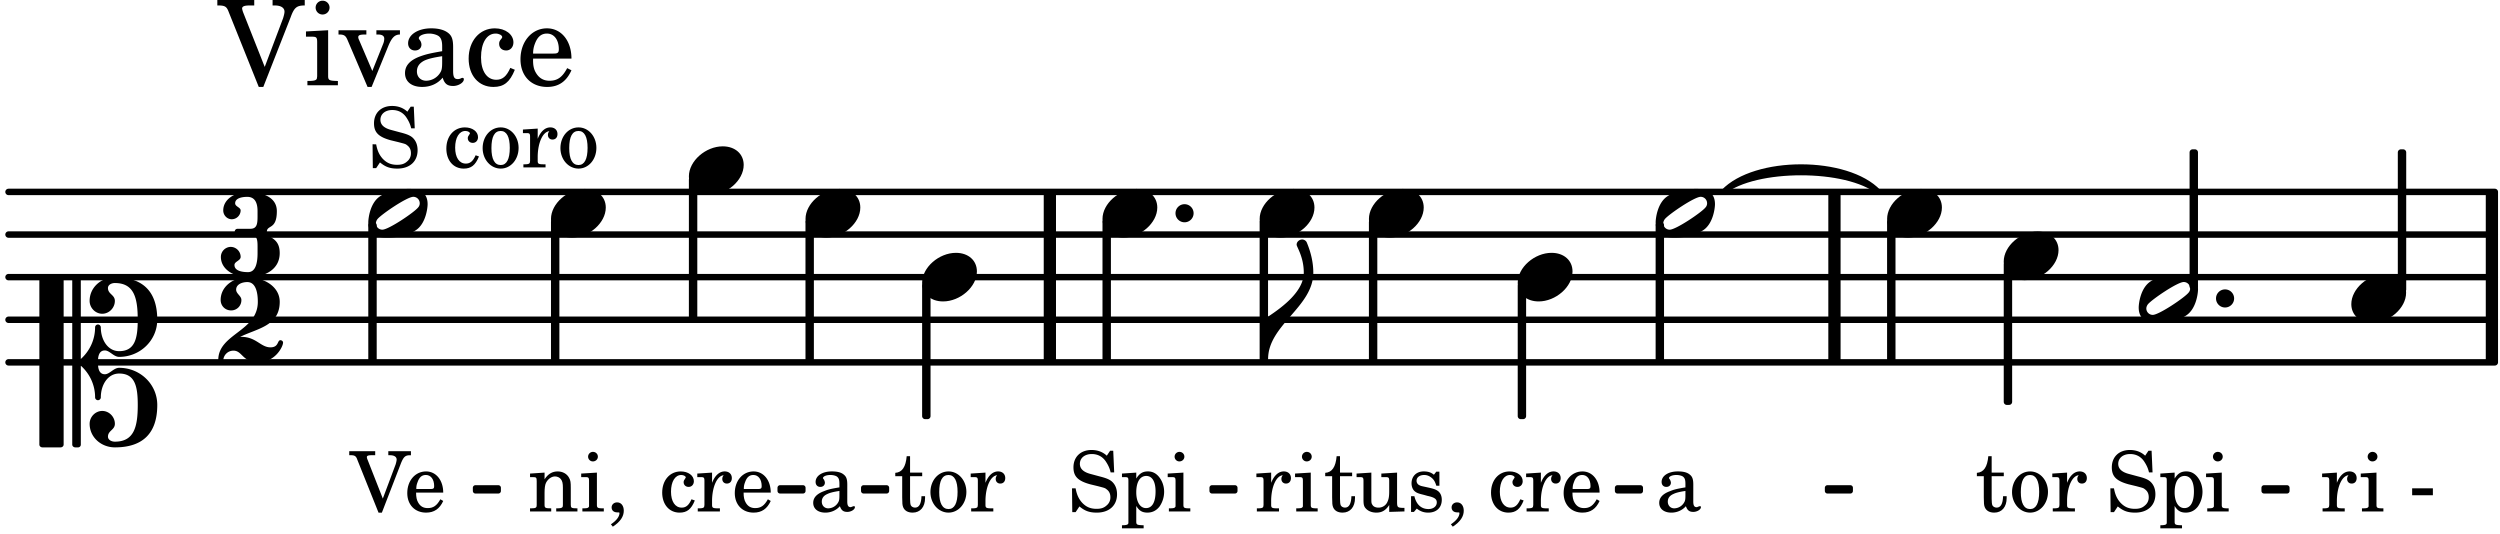 <svg xmlns="http://www.w3.org/2000/svg" xmlns:xlink="http://www.w3.org/1999/xlink" width="344.4" height="73.5" viewBox="0 0 164 35"><rect width="100%" height="100%" fill="#fff" rx="5"/><defs><path id="a" d="M1.063-2.547v-1.078h-.22c-.062.703-.296 1.063-.75 1.094v.219h.454v1.39c0 .39.015.516.062.64.094.235.313.36.625.36.5 0 .813-.375.813-.953V-1h-.235q-.023.75-.421.75c-.125 0-.235-.062-.282-.156q-.045-.117-.046-.422v-1.485h.796v-.234Zm0 0"/><path id="b" d="M1.375-2.625c-.672 0-1.187.594-1.187 1.36 0 .75.53 1.343 1.187 1.343.656 0 1.172-.594 1.172-1.36 0-.75-.516-1.343-1.172-1.343m0 .234c.39 0 .594.391.594 1.11 0 .734-.203 1.125-.594 1.125-.406 0-.61-.39-.61-1.11q0-1.125.61-1.125m0 0"/><path id="c" d="m1.078-2.547-.969.063v.234h.235c.203 0 .234.031.234.266v1.562c-.015.094-.015.125-.031.14C.5-.218.39-.202.157-.202H.14V0h1.453v-.203H1.5c-.375 0-.422-.031-.422-.234v-.297c.016-.907.344-1.61.766-1.641a.34.34 0 0 0-.094.25c0 .172.125.297.297.297.203 0 .328-.14.328-.36 0-.265-.187-.437-.469-.437-.343 0-.64.266-.828.75Zm0 0"/><path id="e" d="m2.25.031 1-.031v-.234h-.14c-.313-.016-.344-.047-.344-.407v-1.906l-1.032.063v.234h.282c.203 0 .234.031.234.266v.672c0 .312-.031.5-.11.671a.63.63 0 0 1-.609.391c-.156 0-.312-.062-.375-.172-.078-.11-.078-.156-.078-.453v-1.672l-.969.063v.234h.22c.202 0 .233.031.233.266v1.187c0 .281.016.406.094.531.156.22.422.344.75.344.36 0 .61-.14.844-.5Zm0 0"/><path id="f" d="M2.14-2.61h-.203l-.156.204c-.187-.156-.39-.219-.672-.219-.468 0-.796.313-.796.781 0 .219.078.407.203.516s.25.156.578.234l.281.078c.438.094.594.204.594.422 0 .266-.235.438-.547.438C.953-.156.625-.453.5-1H.281V.031H.47l.187-.218c.235.187.469.265.75.265.547 0 .89-.328.89-.844 0-.234-.077-.421-.218-.546-.14-.11-.25-.157-.578-.235l-.281-.062c-.297-.063-.297-.063-.39-.11a.32.32 0 0 1-.188-.297c0-.218.203-.375.5-.375.203 0 .375.079.53.22.126.124.188.233.266.483h.204Zm0 0"/><path id="g" d="M.469 1c.5-.328.719-.672.719-1.047 0-.328-.172-.547-.438-.547-.203 0-.36.14-.36.328 0 .204.141.329.376.329h.093q.047 0 .047.046C.906.33.72.594.344.844Zm0 0"/><path id="h" d="M2.11-.797c-.172.39-.36.547-.641.547-.438 0-.703-.406-.703-1.047 0-.656.265-1.094.672-1.094.156 0 .296.079.296.157 0 .015 0 .03-.03.062-.079.11-.11.172-.11.25 0 .188.14.313.328.313.203 0 .344-.157.344-.375 0-.375-.375-.641-.86-.641-.718 0-1.218.578-1.218 1.39 0 .782.468 1.313 1.14 1.313.484 0 .766-.219 1-.797Zm0 0"/><path id="i" d="M2.547-1.234c0-.813-.469-1.391-1.125-1.391-.703 0-1.234.594-1.234 1.422 0 .766.5 1.281 1.234 1.281.531 0 .89-.25 1.125-.765l-.188-.11c-.234.422-.468.578-.828.578-.281 0-.484-.11-.625-.36-.094-.155-.14-.359-.14-.655ZM.78-1.47c0-.172.016-.281.078-.437.11-.328.282-.485.547-.485.328 0 .547.282.547.735 0 .14-.047.187-.219.187Zm0 0"/><path id="k" d="M2.469-1.766c0-.343-.063-.515-.219-.64-.172-.156-.437-.219-.797-.219-.61 0-1.062.281-1.062.688 0 .203.125.328.312.328.172 0 .297-.11.297-.282a.47.47 0 0 0-.078-.218C.89-2.156.875-2.156.875-2.188c0-.109.219-.203.484-.203.172 0 .375.047.454.125.109.094.14.22.14.47v.218c-.562.094-.75.14-1.016.25-.468.172-.703.422-.703.766 0 .39.313.64.797.64.375 0 .719-.156.953-.422.094.266.22.375.485.375.25 0 .5-.156.5-.312 0-.031-.016-.063-.047-.063s-.047 0-.094.016c-.078.031-.11.047-.14.047-.157 0-.22-.11-.22-.375Zm-.516.672c0 .328-.016.407-.11.547a.76.76 0 0 1-.624.344c-.25 0-.422-.188-.422-.438 0-.218.11-.39.36-.5.155-.078.374-.14.796-.203Zm0 0"/><path id="l" d="M2.984-3.984h-.203l-.219.328c-.265-.25-.609-.375-1-.375-.718 0-1.187.453-1.187 1.14 0 .594.297.891 1.094 1.11l.515.125c.407.11.454.11.563.203.172.125.25.297.25.516a.67.67 0 0 1-.25.546c-.172.157-.36.22-.656.22-.407 0-.688-.126-.953-.407-.22-.25-.344-.516-.422-.938H.28L.297.047h.219l.25-.375c.359.297.656.406 1.14.406.813 0 1.328-.469 1.328-1.203 0-.344-.109-.625-.328-.828-.156-.14-.375-.234-.812-.344l-.578-.156c-.485-.125-.72-.344-.72-.672 0-.375.313-.64.782-.64.375 0 .688.156.906.468.157.235.266.453.329.735h.234Zm0 0"/><path id="m" d="m1.094-2.547-.938.063v.234h.188c.219 0 .234.031.234.266V.688c0 .078 0 .109-.031.14C.516.875.407.906.172.906H.156v.203h1.422V.906h-.062c-.36-.015-.422-.031-.422-.234V-.36c.187.312.39.437.734.437.328 0 .594-.14.797-.406a1.7 1.7 0 0 0 .297-.953c0-.36-.11-.688-.313-.953-.203-.266-.453-.391-.75-.391-.343 0-.562.14-.765.469Zm.656.219c.39 0 .61.375.61 1.015 0 .704-.22 1.094-.626 1.094-.39 0-.64-.406-.64-1.031 0-.687.25-1.078.656-1.078m0 0"/><path id="n" d="m1.125-2.547-1.031.063v.234h.281c.203 0 .234.031.234.266v1.562c0 .094 0 .125-.03.14-.032.063-.141.079-.376.079H.172V0h1.406v-.203h-.031c-.375 0-.422-.031-.422-.234Zm-.25-1.36a.317.317 0 0 0-.328.313c0 .172.14.313.312.313.188 0 .329-.14.329-.313a.313.313 0 0 0-.313-.312m0 0"/><path id="q" d="M.234-1.516v.454h1.36v-.454Zm0 0"/><path id="r" d="m1.094-2.547-.953.063v.234h.203c.203 0 .234.031.234.266v1.562c0 .094-.015.125-.031.14-.031.063-.14.079-.375.079H.14V0h1.39v-.203h-.015c-.375 0-.422-.031-.422-.234v-.797c0-.282.031-.516.093-.641.125-.25.36-.422.594-.422.157 0 .313.078.39.188.095.125.126.28.126.547v1.14c0 .094-.016.125-.031.14-.047.063-.157.079-.391.079h-.016V0H3.25v-.203h-.031c-.36 0-.406-.031-.406-.234v-1.094c0-.39-.016-.5-.11-.672-.14-.266-.422-.422-.75-.422-.344 0-.625.156-.86.516Zm0 0"/><path id="v" d="m2.156-.844-1-2.547a.5.5 0 0 1-.047-.171c0-.094.094-.126.329-.126h.218v-.265H-.047v.265h.11c.25 0 .343.063.421.297L1.875.08h.219l1.25-3.235c.172-.422.281-.531.594-.531H4v-.266H2.516v.265h.109c.281 0 .438.11.438.282 0 .078-.032.203-.063.312Zm0 0"/><path id="d" d="M2.219-1.594C1.109-1.594 0-.64 0 .375c0 .719.563 1.219 1.375 1.219 1.11 0 2.219-.953 2.219-1.969 0-.719-.563-1.219-1.375-1.219m0 0"/><path id="j" d="M3.375-.656a.4.4 0 0 1-.11.281C3-.047 1.329 1.078.923 1.078A.42.42 0 0 1 .5.656C.5.562.547.453.61.375.89.047 2.546-1.078 2.952-1.078a.42.42 0 0 1 .422.422m-.719-.938c-.484 0-1.25.047-1.89.485C.109-.672 0 .359 0 .594c0 1 .89 1 1.234 1 .47 0 1.25-.047 1.891-.485.656-.437.766-1.468.766-1.703 0-1-.891-1-1.235-1m0 0"/><path id="o" d="M0 0a.593.593 0 1 0 1.187 0A.593.593 0 0 0 0 0m0 0"/><path id="u" d="M3.844 0c0-.234 0-.781.453-.781.312 0 .578.422.937.422 1.375 0 2.5-1.078 2.5-2.438 0-1.844-.937-2.781-2.78-2.781-.891 0-1.657.656-1.657 1.547 0 .453.375.843.828.843s.828-.39.828-.843c0-.407-.453-.438-.453-.844 0-.203.219-.328.453-.328 1.266 0 1.5.984 1.5 2.406 0 1.203-.172 2.063-1.219 2.063-.75 0-1.203-.75-1.203-1.563a.19.19 0 0 0-.187-.187.19.19 0 0 0-.188.187c0 .797-.344 1.547-.937 2.078V-5.39a.18.18 0 0 0-.188-.187H2.36c-.109 0-.203.078-.203.187V5.391c0 .109.094.187.203.187h.172a.18.18 0 0 0 .188-.187V.219c.594.531.937 1.281.937 2.078 0 .11.094.187.188.187a.19.19 0 0 0 .187-.187c0-.813.453-1.563 1.203-1.563 1.047 0 1.22.86 1.22 2.063 0 1.422-.235 2.406-1.5 2.406-.235 0-.454-.125-.454-.328 0-.406.453-.437.453-.844 0-.453-.375-.843-.828-.843s-.828.39-.828.843c0 .89.765 1.547 1.656 1.547 1.844 0 2.781-.937 2.781-2.781 0-1.36-1.125-2.438-2.5-2.438-.359 0-.625.422-.937.422-.453 0-.453-.547-.453-.781M1.39 5.578c.109 0 .203-.078.203-.187V-5.391c0-.109-.094-.187-.203-.187H.203c-.11 0-.203.078-.203.187V5.391c0 .109.094.187.203.187Zm0 0"/><path id="C" d="M1.875-7.516c0 .141.469.797.469 1.829 0 1.203-1.328 2.218-2.344 2.89h-.281V0H0c0-2.266 2.969-3.422 2.969-5.687 0-.688-.172-1.375-.438-2a.34.34 0 0 0-.297-.172c-.171 0-.359.14-.359.343m0 0"/><path id="s" d="M3.016-2.969c0-.484.656-.11.656-1.36 0-.905-.906-1.25-1.938-1.25-.812 0-1.578.47-1.578 1.204 0 .313.25.578.563.578a.587.587 0 0 0 .578-.578c0-.203-.36-.25-.36-.469 0-.328.422-.422.797-.422.5 0 .672.391.672.938v.344c0 .468-.031.812-.469.812H1.11c-.14 0-.203.094-.203.203 0 .094.063.203.203.203h.829c.437 0 .468.313.468.766v.422c0 .61-.11 1.25-.625 1.25-.422 0-.89-.094-.89-.469 0-.234.406-.281.406-.531a.66.66 0 0 0-.656-.656.657.657 0 0 0-.641.656C0-.5.875 0 1.781 0 2.938 0 3.86-.531 3.86-1.578c0-1.078-.843-.953-.843-1.39m0 0"/><path id="t" d="M2.61 0c1.124 0 1.64-1.031 1.64-1.297 0-.094-.094-.156-.172-.156-.219 0-.094.469-.656.469-.64 0-.938-.688-1.906-.688h-.079c1.094-.547 2.594-.703 2.594-2.297 0-1-1.031-1.61-2.125-1.61-.922 0-1.75.61-1.75 1.485 0 .39.297.688.688.688a.67.67 0 0 0 .672-.688c0-.265-.344-.406-.344-.672 0-.343.375-.5.734-.5.547 0 .688.672.688 1.297C2.594-2.03 0-1.875 0-.156 0-.062.094 0 .172 0s.14-.047.156-.14A.666.666 0 0 1 1-.767c.578 0 .594.766 1.61.766m0 0"/><path id="w" d="M3.047-1.203 1.625-4.797a1.3 1.3 0 0 1-.062-.234c0-.14.14-.203.484-.203h.312v-.36H-.062v.36h.156c.36.015.469.093.594.437L2.656.11h.297L4.75-4.469c.219-.61.39-.75.844-.765h.078v-.36h-2.11v.36h.157c.39 0 .625.156.625.406 0 .11-.047.281-.094.437Zm0 0"/><path id="x" d="M1.594-3.61.14-3.53v.344h.39c.297 0 .344.046.344.374v2.22C.859-.47.859-.423.828-.392c-.062.079-.203.11-.547.11H.234V0h2v-.281h-.046c-.516-.016-.594-.047-.594-.328Zm-.36-1.937a.453.453 0 0 0-.015.906.457.457 0 0 0 .468-.453.453.453 0 0 0-.453-.453m0 0"/><path id="y" d="m2.281-.937-.875-2.047a.4.4 0 0 1-.047-.172c0-.125.11-.172.422-.172h.11v-.281H.063v.28h.062c.297 0 .406.079.516.329L1.969.11h.265l1.11-2.72c.219-.515.406-.703.719-.718h.03v-.281H2.548v.28h.11c.265 0 .406.095.406.267A.9.9 0 0 1 3-2.734Zm0 0"/><path id="z" d="M3.5-2.5c0-.484-.078-.734-.312-.922-.25-.203-.626-.312-1.126-.312-.874 0-1.515.422-1.515.984 0 .281.187.469.453.469.25 0 .422-.156.422-.39a.5.5 0 0 0-.125-.313c-.047-.063-.047-.079-.047-.11 0-.156.313-.297.688-.297.234 0 .515.079.64.188.14.125.203.312.203.656v.313c-.812.14-1.062.203-1.453.343-.672.25-.984.61-.984 1.094 0 .563.437.906 1.125.906C2 .11 2.484-.094 2.813-.5c.124.406.312.547.687.547.344 0 .703-.219.703-.438 0-.062-.031-.093-.078-.093-.031 0-.062 0-.11.03-.109.048-.156.048-.218.048-.219 0-.297-.14-.297-.531Zm-.719.953c0 .469-.031.578-.156.766a1.1 1.1 0 0 1-.89.484c-.36 0-.61-.25-.61-.61 0-.312.156-.546.5-.718.25-.11.547-.187 1.156-.281Zm0 0"/><path id="A" d="M3-1.14c-.25.562-.516.78-.922.78-.61 0-1-.562-1-1.468 0-.953.375-1.563.953-1.563.235 0 .438.11.438.235q0 .023-.047.094c-.125.14-.156.218-.156.343 0 .266.187.438.468.438.266 0 .47-.219.47-.531 0-.516-.517-.922-1.22-.922-1 0-1.718.828-1.718 1.984C.266-.64.922.11 1.89.11c.687 0 1.078-.313 1.406-1.126Zm0 0"/><path id="B" d="M3.61-1.75c0-1.156-.657-1.984-1.61-1.984-.984 0-1.734.859-1.734 2.03C.266-.608.969.11 2.016.11c.75 0 1.265-.359 1.593-1.093l-.28-.141c-.313.594-.642.828-1.157.828q-.586 0-.89-.516c-.141-.234-.204-.5-.188-.937Zm-2.516-.328a1.7 1.7 0 0 1 .11-.625c.171-.469.421-.688.796-.688.469 0 .781.407.781 1.032 0 .218-.078.28-.328.28Zm0 0"/></defs><path fill="none" stroke="#000" stroke-linecap="round" stroke-miterlimit="10" stroke-width=".423" d="M.559 23.77H163.66M.559 20.977H163.66M.559 18.18H163.66M.559 15.387H163.66M.559 12.59H163.66"/><path fill="none" stroke="#000" stroke-miterlimit="10" stroke-width=".804" d="M120.34 23.77V12.59M163.469 23.77V12.59M68.871 23.77V12.59"/><path fill="none" stroke="#000" stroke-linejoin="round" stroke-miterlimit="10" stroke-width=".399" d="M131.645 26.363h.152v-9h-.152Zm0 0"/><path d="M131.645 26.363h.152v-9h-.152Zm0 0"/><path fill="none" stroke="#000" stroke-linejoin="round" stroke-miterlimit="10" stroke-width=".399" d="M123.992 23.57h.153v-9h-.153Zm0 0"/><path d="M123.992 23.57h.153v-9h-.153Zm0 0"/><use xlink:href="#a" x="129.59" y="33.55"/><use xlink:href="#b" x="131.801" y="33.55"/><use xlink:href="#c" x="134.522" y="33.55"/><use xlink:href="#d" x="131.445" y="16.783"/><path fill="none" stroke="#000" stroke-linejoin="round" stroke-miterlimit="10" stroke-width=".399" d="M99.762 27.297h.152v-8.535h-.152Zm0 0"/><path d="M99.762 27.297h.152v-8.535h-.152Zm0 0"/><path fill="none" stroke="#000" stroke-linejoin="round" stroke-miterlimit="10" stroke-width=".338" d="M148.52 32.207h1.507v-.21h-1.507Zm0 0"/><path d="M148.52 32.207h1.507v-.21h-1.507Zm0 0"/><use xlink:href="#d" x="89.802" y="13.989"/><use xlink:href="#a" x="86.841" y="33.55"/><use xlink:href="#e" x="88.882" y="33.55"/><use xlink:href="#f" x="92.284" y="33.55"/><use xlink:href="#g" x="94.834" y="33.55"/><path fill="none" stroke="#000" stroke-linejoin="round" stroke-miterlimit="10" stroke-width=".399" d="M90 23.57h.152v-9H90Zm0 0"/><path d="M90 23.57h.152v-9H90Zm0 0"/><use xlink:href="#d" x="99.563" y="18.18"/><use xlink:href="#h" x="97.623" y="33.55"/><use xlink:href="#c" x="100.004" y="33.55"/><use xlink:href="#i" x="102.386" y="33.55"/><use xlink:href="#d" x="123.795" y="13.989"/><use xlink:href="#j" x="108.611" y="13.989"/><use xlink:href="#k" x="108.611" y="33.55"/><path fill="none" stroke="#000" stroke-linejoin="round" stroke-miterlimit="10" stroke-width=".399" d="M108.809 23.57h.152v-8.793h-.152Zm0 0"/><path d="M108.809 23.57h.152v-8.793h-.152Zm0 0"/><path fill="none" stroke="#000" stroke-linejoin="round" stroke-miterlimit="10" stroke-width=".338" d="M56.652 32.207h1.508v-.21h-1.508Zm0 0"/><path d="M56.652 32.207h1.504v-.21h-1.504Zm0 0"/><path fill="none" stroke="#000" stroke-linejoin="round" stroke-miterlimit="10" stroke-width=".338" d="M31.188 32.207h1.503v-.21h-1.504Zm0 0"/><path d="M31.188 32.207h1.503v-.21h-1.504Zm0 0"/><path fill="none" stroke="#000" stroke-linejoin="round" stroke-miterlimit="10" stroke-width=".338" d="M51.172 32.207h1.504v-.21h-1.504Zm0 0"/><path d="M51.172 32.207h1.504v-.21h-1.504Zm0 0"/><path fill="none" stroke="#000" stroke-linejoin="round" stroke-miterlimit="10" stroke-width=".338" d="M79.508 32.207h1.504v-.21h-1.504Zm0 0"/><path d="M79.504 32.207h1.508v-.21h-1.508Zm0 0"/><path fill="none" stroke="#000" stroke-linejoin="round" stroke-miterlimit="10" stroke-width=".338" d="M106.105 32.207h1.508v-.21h-1.508Zm0 0"/><path d="M106.105 32.207h1.504v-.21h-1.504Zm0 0"/><path fill="none" stroke="#000" stroke-linejoin="round" stroke-miterlimit="10" stroke-width=".338" d="M119.879 32.207h1.504v-.21h-1.504Zm0 0"/><path d="M119.879 32.207h1.504v-.21h-1.504Zm0 0"/><path fill="none" stroke="#000" stroke-linecap="round" stroke-linejoin="round" stroke-miterlimit="10" stroke-width=".339" d="M113.055 12.59c2.07-2.188 8.113-2.188 10.18 0-2.067-1.68-8.11-1.68-10.18 0m0 0"/><path d="M113.055 12.59c2.07-2.188 8.113-2.188 10.18 0-2.067-1.68-8.11-1.68-10.18 0"/><use xlink:href="#j" x="140.299" y="19.578"/><use xlink:href="#l" x="138.16" y="33.55"/><use xlink:href="#m" x="141.562" y="33.55"/><use xlink:href="#n" x="144.623" y="33.55"/><use xlink:href="#o" x="145.371" y="19.578"/><path fill="none" stroke="#000" stroke-linejoin="round" stroke-miterlimit="10" stroke-width=".399" d="M143.836 18.79h.152V9.995h-.152Zm0 0"/><path d="M143.836 18.79h.148V9.995h-.148Zm0 0"/><use xlink:href="#d" x="154.246" y="19.578"/><use xlink:href="#c" x="152.221" y="33.55"/><use xlink:href="#n" x="154.772" y="33.55"/><use xlink:href="#p" x="156.473" y="33.55"/><use xlink:href="#q" x="158.003" y="33.55"/><path fill="none" stroke="#000" stroke-linejoin="round" stroke-miterlimit="10" stroke-width=".399" d="M157.496 18.996h.152v-9h-.152Zm0 0"/><path d="M157.496 18.996h.152v-9h-.152Zm0 0"/><use xlink:href="#h" x="43.252" y="33.55"/><use xlink:href="#c" x="45.633" y="33.55"/><use xlink:href="#i" x="48.014" y="33.55"/><use xlink:href="#d" x="36.145" y="13.989"/><use xlink:href="#r" x="34.63" y="33.55"/><use xlink:href="#n" x="38.032" y="33.55"/><use xlink:href="#g" x="39.732" y="33.55"/><path fill="none" stroke="#000" stroke-linejoin="round" stroke-miterlimit="10" stroke-width=".399" d="M36.344 23.57h.152v-9h-.152Zm0 0"/><path d="M36.344 23.57h.152v-9h-.152Zm0 0"/><use xlink:href="#d" x="45.192" y="11.194"/><path fill="none" stroke="#000" stroke-linejoin="round" stroke-miterlimit="10" stroke-width=".399" d="M45.39 20.777h.153v-9h-.152Zm0 0"/><path d="M45.39 20.777h.153v-9h-.152Zm0 0"/><use xlink:href="#d" x="52.842" y="13.989"/><path fill="none" stroke="#000" stroke-linejoin="round" stroke-miterlimit="10" stroke-width=".399" d="M53.04 23.57h.151v-9h-.152Zm0 0"/><path d="M53.04 23.57h.151v-9h-.152Zm0 0"/><use xlink:href="#s" x="14.489" y="18.18"/><use xlink:href="#t" x="14.319" y="23.77"/><use xlink:href="#j" x="24.16" y="13.989"/><use xlink:href="#l" x="24.16" y="10.982"/><use xlink:href="#p" x="27.561" y="10.982"/><use xlink:href="#h" x="29.092" y="10.982"/><use xlink:href="#b" x="31.473" y="10.982"/><use xlink:href="#c" x="34.195" y="10.982"/><use xlink:href="#b" x="36.576" y="10.982"/><use xlink:href="#u" x="2.582" y="23.77"/><use xlink:href="#k" x="53.113" y="33.55"/><use xlink:href="#v" x="22.957" y="33.55"/><use xlink:href="#i" x="26.529" y="33.55"/><use xlink:href="#w" x="14.319" y="5.593"/><use xlink:href="#x" x="19.932" y="5.593"/><use xlink:href="#y" x="22.143" y="5.593"/><use xlink:href="#z" x="26.225" y="5.593"/><use xlink:href="#A" x="30.477" y="5.593"/><use xlink:href="#B" x="33.878" y="5.593"/><path fill="none" stroke="#000" stroke-linejoin="round" stroke-miterlimit="10" stroke-width=".399" d="M24.36 23.57h.152v-8.793h-.153Zm0 0"/><path d="M24.36 23.57h.152v-8.793h-.153Zm0 0"/><use xlink:href="#o" x="77.113" y="13.989"/><use xlink:href="#d" x="82.634" y="13.989"/><path fill="none" stroke="#000" stroke-linejoin="round" stroke-miterlimit="10" stroke-width=".399" d="M72.523 23.57h.153v-9h-.153Zm0 0"/><path d="M72.523 23.57h.153v-9h-.153Zm0 0"/><use xlink:href="#l" x="70.044" y="33.55"/><use xlink:href="#m" x="73.445" y="33.55"/><use xlink:href="#n" x="76.507" y="33.55"/><use xlink:href="#d" x="60.491" y="18.18"/><use xlink:href="#a" x="58.637" y="33.55"/><use xlink:href="#b" x="60.848" y="33.55"/><use xlink:href="#c" x="63.569" y="33.55"/><use xlink:href="#C" x="83.184" y="23.57"/><path fill="none" stroke="#000" stroke-linejoin="round" stroke-miterlimit="10" stroke-width=".399" d="M60.691 27.297h.153v-8.535h-.153Zm0 0"/><path d="M60.691 27.297h.149v-8.535h-.149Zm0 0"/><path fill="none" stroke="#000" stroke-linejoin="round" stroke-miterlimit="10" stroke-width=".399" d="M82.832 23.57h.152v-9h-.152Zm0 0"/><path d="M82.832 23.57h.152v-9h-.152Zm0 0"/><use xlink:href="#c" x="82.31" y="33.55"/><use xlink:href="#n" x="84.861" y="33.55"/><use xlink:href="#d" x="72.324" y="13.989"/></svg>